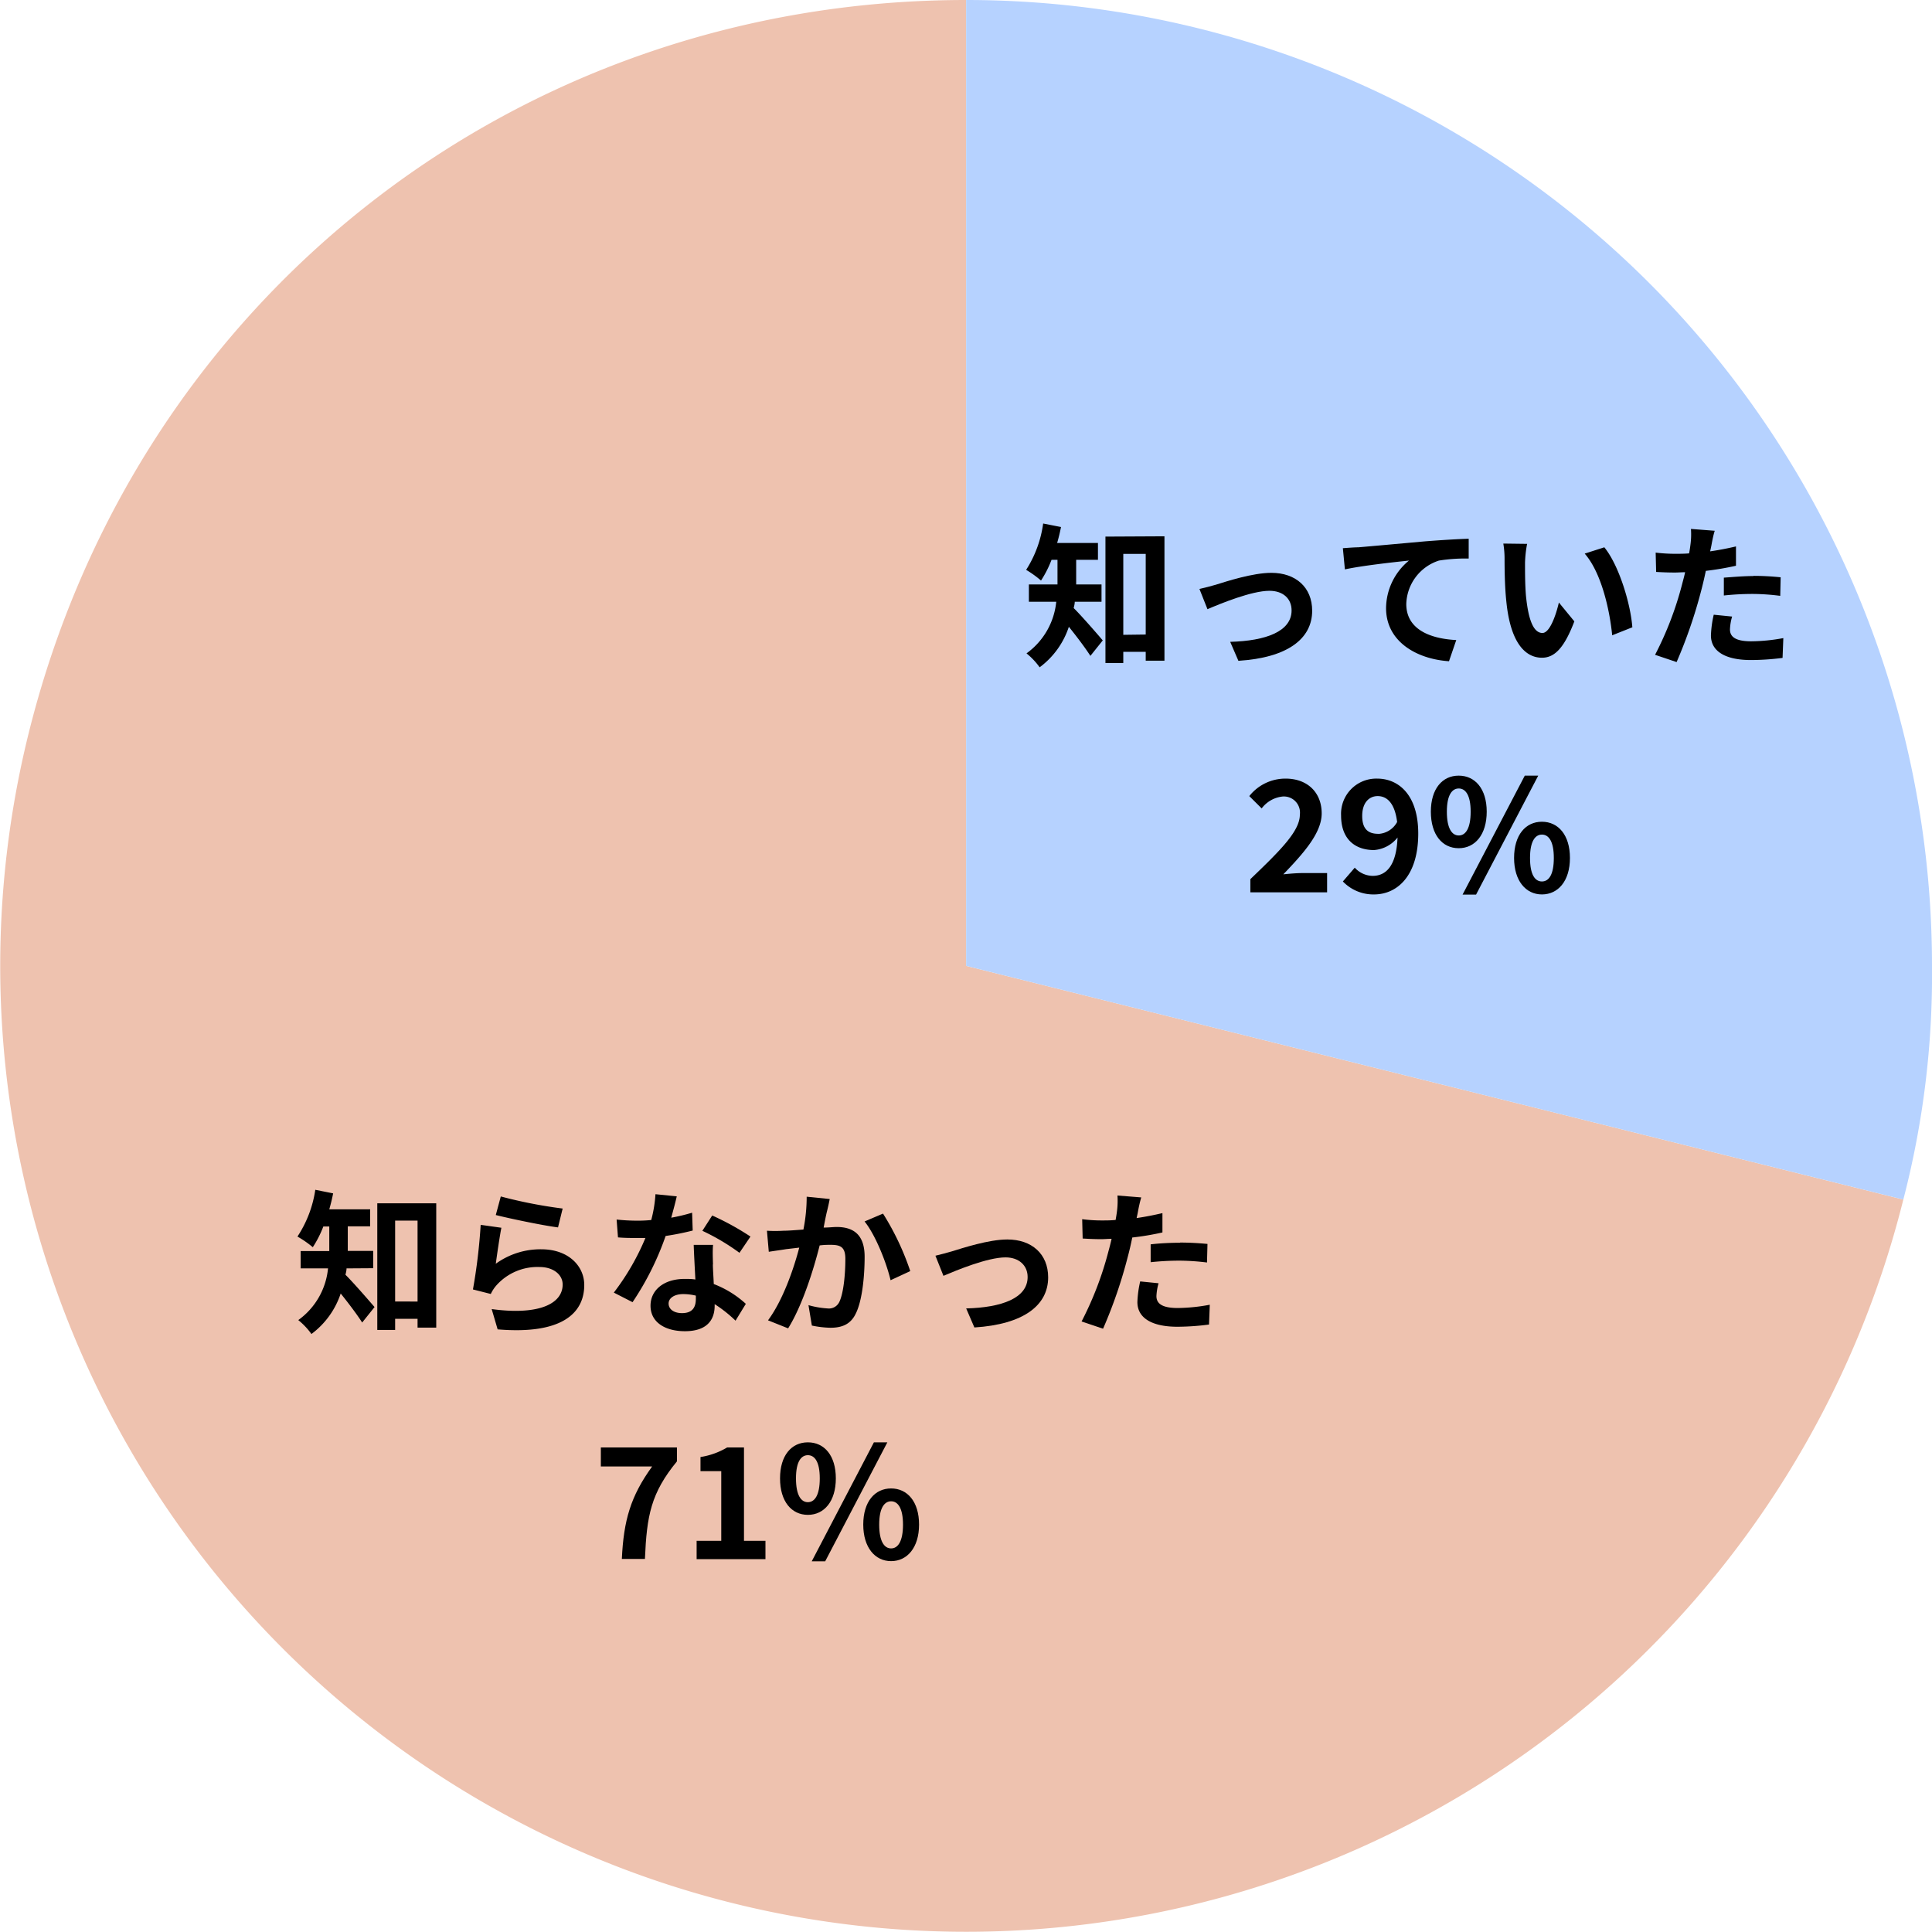 <svg xmlns="http://www.w3.org/2000/svg" width="324.76" height="324.76" viewBox="0 0 324.76 324.76"><defs><style>.cls-1{fill:#eec2af;}.cls-2{fill:#b6d2ff;}</style></defs><g id="レイヤー_2" data-name="レイヤー 2"><g id="data"><path class="cls-1" d="M162.4,162.36l157.54,39.28A162.36,162.36,0,0,1,4.86,123.08C23.08,50,87.08,0,162.4,0Z"/><path class="cls-2" d="M162.4,162.36V0A162.36,162.36,0,0,1,324.76,162.36a150,150,0,0,1-4.82,39.28Z"/><path d="M180.66,101.15c0,.36-.1.73-.18,1.06,1.35,1.33,4.16,4.58,4.89,5.44l-2.08,2.6c-.86-1.35-2.34-3.3-3.62-4.89a13.87,13.87,0,0,1-4.91,6.81,11.93,11.93,0,0,0-2.21-2.34,12.16,12.16,0,0,0,5-8.68h-4.6V98.24h4.81V94.1h-1a18.32,18.32,0,0,1-1.77,3.49,17.47,17.47,0,0,0-2.5-1.8A19.26,19.26,0,0,0,175.35,88l3,.59c-.18.91-.39,1.8-.65,2.68h6.86V94.1h-3.66v4.14h4.26v2.91Zm15.08-11v20.91h-3.15v-1.49h-3.77v1.88h-3V90.2Zm-3.15,16.51V93.11h-3.77v13.6Z"/><path d="M204.37,98.29c1.77-.55,6.19-2,9.34-2,4.1,0,6.86,2.44,6.86,6.37,0,4.71-4.13,7.9-12.4,8.42l-1.38-3.19c6-.16,10.32-1.75,10.32-5.28,0-2-1.45-3.3-3.72-3.3-3,0-8.21,2.15-10.42,3.09L201.62,99C202.39,98.83,203.59,98.52,204.37,98.29Z"/><path d="M228.32,92c2.15-.18,6.45-.57,11.2-1,2.68-.21,5.54-.39,7.36-.44l0,3.33a28.06,28.06,0,0,0-5,.34,7.9,7.9,0,0,0-5.49,7.3c0,4.27,4,5.83,8.4,6.06l-1.22,3.56c-5.43-.36-10.58-3.3-10.58-8.92a10.45,10.45,0,0,1,3.85-8c-2.45.26-7.75.83-10.77,1.48l-.34-3.56C226.78,92.07,227.8,92,228.32,92Z"/><path d="M256.35,94.57c0,1.69,0,3.64.15,5.51.37,3.75,1.15,6.32,2.78,6.32,1.23,0,2.27-3,2.76-5.12l2.6,3.17c-1.72,4.52-3.35,6.11-5.44,6.11-2.85,0-5.33-2.57-6-9.54-.26-2.39-.29-5.44-.29-7a15.32,15.32,0,0,0-.21-2.65l4,.05A19.91,19.91,0,0,0,256.35,94.57Zm18,10.89L271,106.79c-.41-4.19-1.79-10.5-4.62-13.73l3.3-1.06C272.13,95,274.1,101.49,274.39,105.46Z"/><path d="M287.68,91.68c-.06.29-.13.63-.21,1,1.45-.21,2.91-.49,4.34-.83v3.25a49.53,49.53,0,0,1-5.07.86c-.23,1.12-.5,2.26-.78,3.33a81.68,81.68,0,0,1-4.13,12l-3.62-1.22a56.18,56.18,0,0,0,4.5-11.7c.18-.7.39-1.43.55-2.18-.6,0-1.18.05-1.72.05-1.25,0-2.24-.05-3.15-.1l-.08-3.25a26.92,26.92,0,0,0,3.28.2c.76,0,1.53,0,2.34-.07.11-.58.18-1.07.23-1.49a12.69,12.69,0,0,0,.08-2.62l4,.31C288,89.94,287.78,91.11,287.68,91.68Zm3.12,14.12c0,1.15.78,2,3.56,2a30.42,30.42,0,0,0,5.41-.54l-.13,3.33a42.35,42.35,0,0,1-5.31.36c-4.37,0-6.73-1.51-6.73-4.13a18,18,0,0,1,.47-3.49l3.09.31A8.83,8.83,0,0,0,290.8,105.8Zm3.95-9a44.44,44.44,0,0,1,4.57.24l-.07,3.12a37.26,37.26,0,0,0-4.48-.32,45,45,0,0,0-5,.26v-3C291.21,97,293.08,96.83,294.75,96.83Z"/><path d="M210.18,147.78c5-4.79,8.32-8.06,8.32-10.84a2.71,2.71,0,0,0-2.88-3.05,5.06,5.06,0,0,0-3.54,2L210,133.82a7.74,7.74,0,0,1,6.11-2.94c3.64,0,6.06,2.31,6.06,5.85,0,3.27-3,6.65-6.45,10.24,1-.1,2.24-.21,3.15-.21h4.21V150h-12.9Z"/><path d="M225.73,148.17l2-2.32a4.13,4.13,0,0,0,3,1.38c2.21,0,4-1.61,4.19-6.45a5.54,5.54,0,0,1-3.95,2.11c-3.23,0-5.54-1.87-5.54-5.8a5.92,5.92,0,0,1,6.06-6.21c3.64,0,6.91,2.78,6.91,9.23,0,7.15-3.56,10.24-7.43,10.24A7.09,7.09,0,0,1,225.73,148.17Zm6-8a3.79,3.79,0,0,0,3.12-2c-.39-3.15-1.69-4.35-3.27-4.35-1.43,0-2.6,1.1-2.6,3.33S230,140.16,231.68,140.16Z"/><path d="M240.52,136.44c0-3.85,1.93-6.06,4.68-6.06s4.71,2.21,4.71,6.06-1.95,6.14-4.71,6.14S240.52,140.32,240.52,136.44Zm6.69,0c0-2.83-.89-3.9-2-3.9s-2,1.07-2,3.9.86,4,2,4S247.21,139.28,247.21,136.44Zm9.1-6.06h2.26l-10.45,20h-2.27Zm-1.8,13.84c0-3.88,1.95-6.09,4.68-6.09s4.71,2.21,4.71,6.09-2,6.13-4.71,6.13S254.51,148.06,254.51,144.22Zm6.68,0c0-2.84-.88-3.93-2-3.93s-2,1.09-2,3.93.85,3.95,2,3.95S261.19,147.05,261.19,144.22Z"/><path d="M58.25,213.21c0,.37-.1.73-.18,1.07,1.35,1.33,4.16,4.58,4.89,5.43l-2.08,2.6c-.86-1.35-2.34-3.3-3.61-4.88a13.94,13.94,0,0,1-4.92,6.81,11.93,11.93,0,0,0-2.21-2.34,12.13,12.13,0,0,0,5-8.69h-4.6V210.3h4.81v-4.13h-1a18.21,18.21,0,0,1-1.77,3.48A17.31,17.31,0,0,0,50,207.86,19.4,19.4,0,0,0,53,200l3,.6c-.18.91-.39,1.79-.65,2.68h6.87v2.86H58.46v4.13h4.27v2.91Zm15.08-10.94v20.9H70.19v-1.48H66.42v1.87h-3V202.27Zm-3.14,16.51v-13.6H66.42v13.6Z"/><path d="M83.34,212.43A12.78,12.78,0,0,1,91,210c4.55,0,7.21,2.81,7.21,6,0,4.73-3.75,8.37-14.56,7.46l-1-3.41c7.8,1.07,11.93-.83,11.93-4.13,0-1.69-1.61-2.94-3.87-2.94A9.25,9.25,0,0,0,83.5,216a6.08,6.08,0,0,0-1,1.51l-3-.76a95.2,95.2,0,0,0,1.3-10.86l3.48.49C84,207.78,83.53,211,83.34,212.43Zm11.24-9.28-.78,3.17c-2.63-.33-8.43-1.56-10.46-2.08l.84-3.12A79.34,79.34,0,0,0,94.58,203.15Z"/><path d="M112.83,204.69a31.88,31.88,0,0,0,3.51-.84l.1,3a45.44,45.44,0,0,1-4.55.91,48.27,48.27,0,0,1-5.56,11.13l-3.15-1.61a41,41,0,0,0,5.31-9.18c-.47,0-.91,0-1.36,0-1.06,0-2.13,0-3.25-.1l-.23-3a33.05,33.05,0,0,0,3.46.19,23.57,23.57,0,0,0,2.36-.11,22,22,0,0,0,.71-4.34l3.58.36C113.56,202,113.22,203.28,112.83,204.69Zm7,7.85c0,.75.1,2,.15,3.3a16.94,16.94,0,0,1,5.39,3.33L123.64,222a22.27,22.27,0,0,0-3.51-2.78v.26c0,2.42-1.32,4.29-5,4.29-3.23,0-5.78-1.43-5.78-4.29,0-2.55,2.14-4.5,5.75-4.5.62,0,1.2,0,1.79.1-.1-1.92-.23-4.23-.28-5.82h3.25C119.77,210.3,119.82,211.39,119.85,212.54Zm-5.2,8.19c1.79,0,2.34-1,2.34-2.42v-.52a9.17,9.17,0,0,0-2.11-.26c-1.51,0-2.47.68-2.47,1.59S113.22,220.73,114.65,220.73Zm3.43-13.83,1.66-2.58a45.27,45.27,0,0,1,6.43,3.54l-1.85,2.73A36.84,36.84,0,0,0,118.08,206.9Z"/><path d="M139,203.67c-.19.78-.37,1.74-.55,2.68.86,0,1.64-.1,2.18-.1,2.76,0,4.71,1.22,4.71,5,0,3.07-.36,7.28-1.48,9.54-.86,1.82-2.32,2.4-4.27,2.4a17.09,17.09,0,0,1-3.12-.37l-.57-3.43a15.11,15.11,0,0,0,3.2.55,1.93,1.93,0,0,0,2-1.12c.7-1.48,1-4.63,1-7.2,0-2.08-.88-2.37-2.52-2.37-.42,0-1.07,0-1.8.1-1,4-2.91,10.12-5.3,13.94l-3.38-1.35c2.52-3.41,4.32-8.66,5.25-12.22l-2.23.26c-.73.13-2.11.31-2.89.44l-.31-3.54a23.44,23.44,0,0,0,2.78,0c.81,0,2-.1,3.35-.2a28.15,28.15,0,0,0,.55-5.52l3.87.39C139.35,202.19,139.17,203,139,203.67Zm14,10-3.3,1.53c-.67-2.88-2.52-7.59-4.37-9.88l3.1-1.32A44.86,44.86,0,0,1,153,213.63Z"/><path d="M160,210.35c1.76-.54,6.18-2,9.33-2,4.11,0,6.86,2.44,6.86,6.37,0,4.7-4.13,7.9-12.4,8.42l-1.38-3.2c6-.15,10.33-1.74,10.33-5.28,0-1.95-1.46-3.3-3.72-3.3-3,0-8.22,2.16-10.43,3.1l-1.35-3.38C158,210.9,159.19,210.59,160,210.35Z"/><path d="M191.27,203.75c-.05.29-.13.62-.21,1,1.46-.21,2.91-.5,4.34-.83v3.25a46.57,46.57,0,0,1-5.07.85c-.23,1.12-.49,2.27-.78,3.33a79.54,79.54,0,0,1-4.13,12l-3.61-1.22a56.18,56.18,0,0,0,4.49-11.7c.19-.7.39-1.43.55-2.19-.6,0-1.17.06-1.72.06-1.24,0-2.23-.06-3.14-.11l-.08-3.25a25.1,25.1,0,0,0,3.28.21c.75,0,1.53,0,2.34-.08.1-.57.18-1.06.23-1.48a13.54,13.54,0,0,0,.08-2.63l4,.32C191.61,202,191.37,203.18,191.27,203.75Zm3.12,14.12c0,1.14.78,2,3.56,2a30.36,30.36,0,0,0,5.41-.55l-.13,3.33a42,42,0,0,1-5.3.37c-4.37,0-6.74-1.51-6.74-4.14a18,18,0,0,1,.47-3.48l3.09.31A9.34,9.34,0,0,0,194.39,217.87Zm4-9c1.48,0,3,.08,4.58.23l-.08,3.12a39.55,39.55,0,0,0-4.47-.31,45.19,45.19,0,0,0-5,.26v-3C194.81,209,196.68,208.9,198.34,208.9Z"/><path d="M109.62,246.51H101v-3.2h12.79v2.34c-4.37,5.33-5.07,9.1-5.38,16.4h-3.88C104.83,255.58,106,251.5,109.62,246.51Z"/><path d="M117.1,259h4.14V247.29h-3.49v-2.37a12.54,12.54,0,0,0,4.48-1.61h2.83V259h3.61v3.09H117.1Z"/><path d="M131.12,248.51c0-3.85,1.92-6.06,4.68-6.06s4.7,2.21,4.7,6.06-1.95,6.13-4.7,6.13S131.12,252.38,131.12,248.51Zm6.68,0c0-2.84-.88-3.9-2-3.9s-2,1.06-2,3.9.86,4,2,4S137.8,251.34,137.8,248.51Zm9.1-6.06h2.26l-10.45,20h-2.26Zm-1.79,13.83c0-3.87,1.95-6.08,4.68-6.08s4.7,2.21,4.7,6.08-2,6.14-4.7,6.14S145.11,260.13,145.11,256.28Zm6.68,0c0-2.83-.89-3.92-2-3.92s-2,1.09-2,3.92.86,4,2,4S151.79,259.12,151.79,256.28Z"/></g></g></svg>